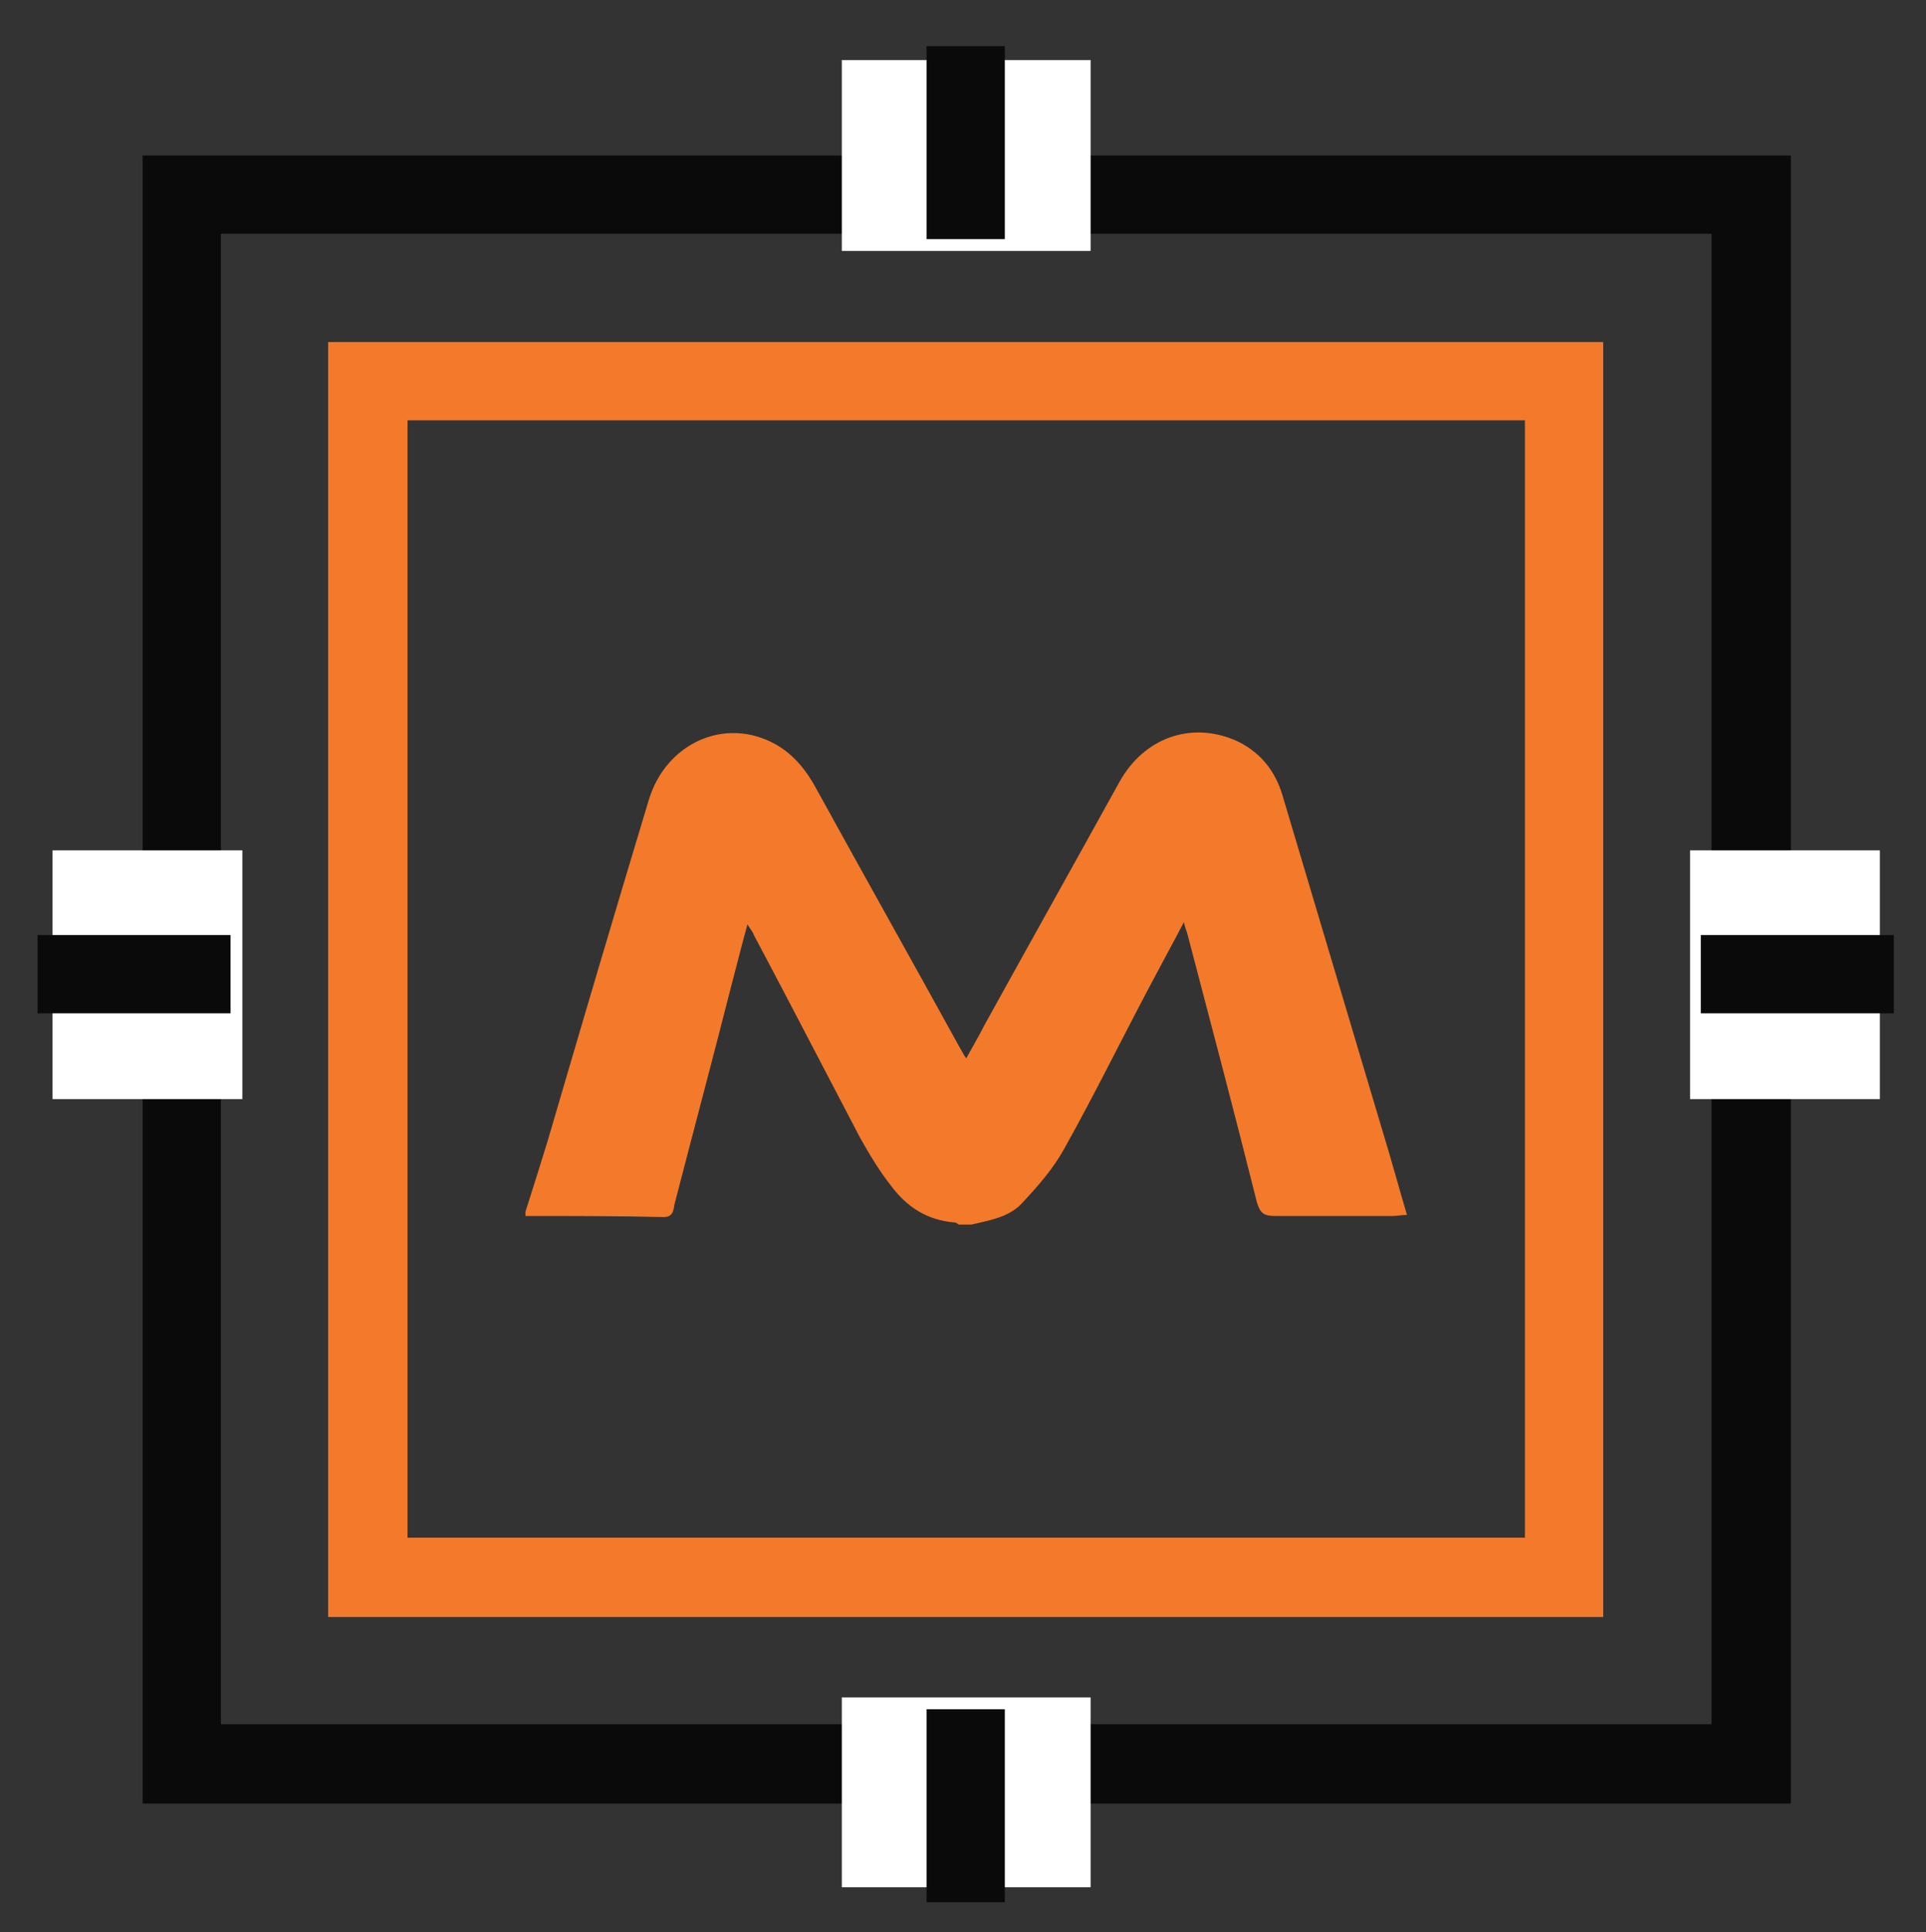 <?xml version="1.0" encoding="utf-8"?>
<!-- Generator: Adobe Illustrator 26.2.1, SVG Export Plug-In . SVG Version: 6.00 Build 0)  -->
<svg version="1.1" id="Layer_1" xmlns="http://www.w3.org/2000/svg" xmlns:xlink="http://www.w3.org/1999/xlink" x="0px" y="0px"
	 viewBox="0 0 179.6 180.2" style="enable-background:new 0 0 179.6 180.2;" xml:space="preserve">
<rect x="0" y="0" width="179.6" height="180.2" fill="#333333" stroke="none"/>
<style type="text/css">
	.st0{fill:#F37A2B;}
	.st1{fill:#0A0A0A;}
	.st2{fill:#FFFFFF;}
</style>
<path class="st0" d="M49,113c0.7-2.2,1.4-4.4,2.1-6.7c3.1-10.6,6.2-21.1,9.4-31.7c1.6-5.3,7.1-7.8,11.8-5.2c1.8,1,3,2.6,3.9,4.3
	c4.4,8,8.9,16,13.3,24c0.2,0.3,0.3,0.6,0.6,1c0.6-1.1,1.2-2.1,1.7-3.1c4.2-7.6,8.4-15.1,12.6-22.7c2.3-4.1,6.6-5.6,10.7-3.9
	c2.3,1,3.8,2.8,4.5,5.2c3.1,10.4,6.2,20.8,9.3,31.2c0.8,2.6,1.5,5.2,2.3,7.9c-0.5,0-0.9,0.1-1.3,0.1c-3.7,0-7.3,0-11,0
	c-1.1,0-1.4-0.3-1.7-1.3c-2.1-8.4-4.3-16.7-6.5-25.1c-0.1-0.3-0.2-0.5-0.3-1c-1.1,2.1-2.2,4.1-3.2,6c-2.7,5.1-5.2,10.2-8,15.2
	c-1,1.8-2.4,3.4-3.8,4.9c-1.2,1.4-3.1,1.7-4.8,2.1c-0.4,0-0.8,0-1.2,0c-0.1-0.1-0.3-0.2-0.4-0.2c-2.5-0.2-4.4-1.4-5.9-3.4
	c-1.1-1.4-2-2.9-2.9-4.5C77,100,73.7,93.6,70.3,87.2c-0.1-0.3-0.3-0.5-0.6-1c-0.6,2.2-1.1,4.2-1.6,6.1c-1.7,6.7-3.5,13.4-5.2,20
	c-0.1,0.5-0.1,1.2-1,1.2c-4.3-0.1-8.6-0.1-12.9-0.1C49,113.3,49,113.1,49,113z"/>
<path class="st1" d="M159.6,21.8v139h-139v-139h69.5H159.6 M166.9,14.5H90.1H13.3v153.7h153.7V14.5L166.9,14.5z"/>
<g>
	<path class="st0" d="M142.2,39.2v104.2H38V39.2h52.1H142.2 M149.6,31.9H90.1H30.6v118.9h118.9V31.9L149.6,31.9z"/>
</g>
<g>
	<g>
		<g>
			<polygon class="st2" points="101.7,23.4 78.5,23.4 78.5,5.6 101.7,5.6 			"/>
		</g>
		<g>
			<polygon class="st2" points="78.5,176 78.5,158.3 101.7,158.3 101.7,176 			"/>
		</g>
	</g>
	<g>
		<g>
			<rect x="157.6" y="79.3" class="st2" width="17.7" height="23.2"/>
		</g>
		<g>
			<rect x="4.9" y="79.3" class="st2" width="17.7" height="23.2"/>
		</g>
	</g>
</g>
<g>
	<g>
		<g>
			<rect x="86.4" y="4.3" class="st1" width="7.3" height="18"/>
		</g>
		<g>
			<rect x="86.4" y="159.4" class="st1" width="7.3" height="18"/>
		</g>
	</g>
	<g>
		<g>
			<rect x="158.6" y="87.2" class="st1" width="18" height="7.3"/>
		</g>
		<g>
			<rect x="3.5" y="87.2" class="st1" width="18" height="7.3"/>
		</g>
	</g>
</g>
</svg>
